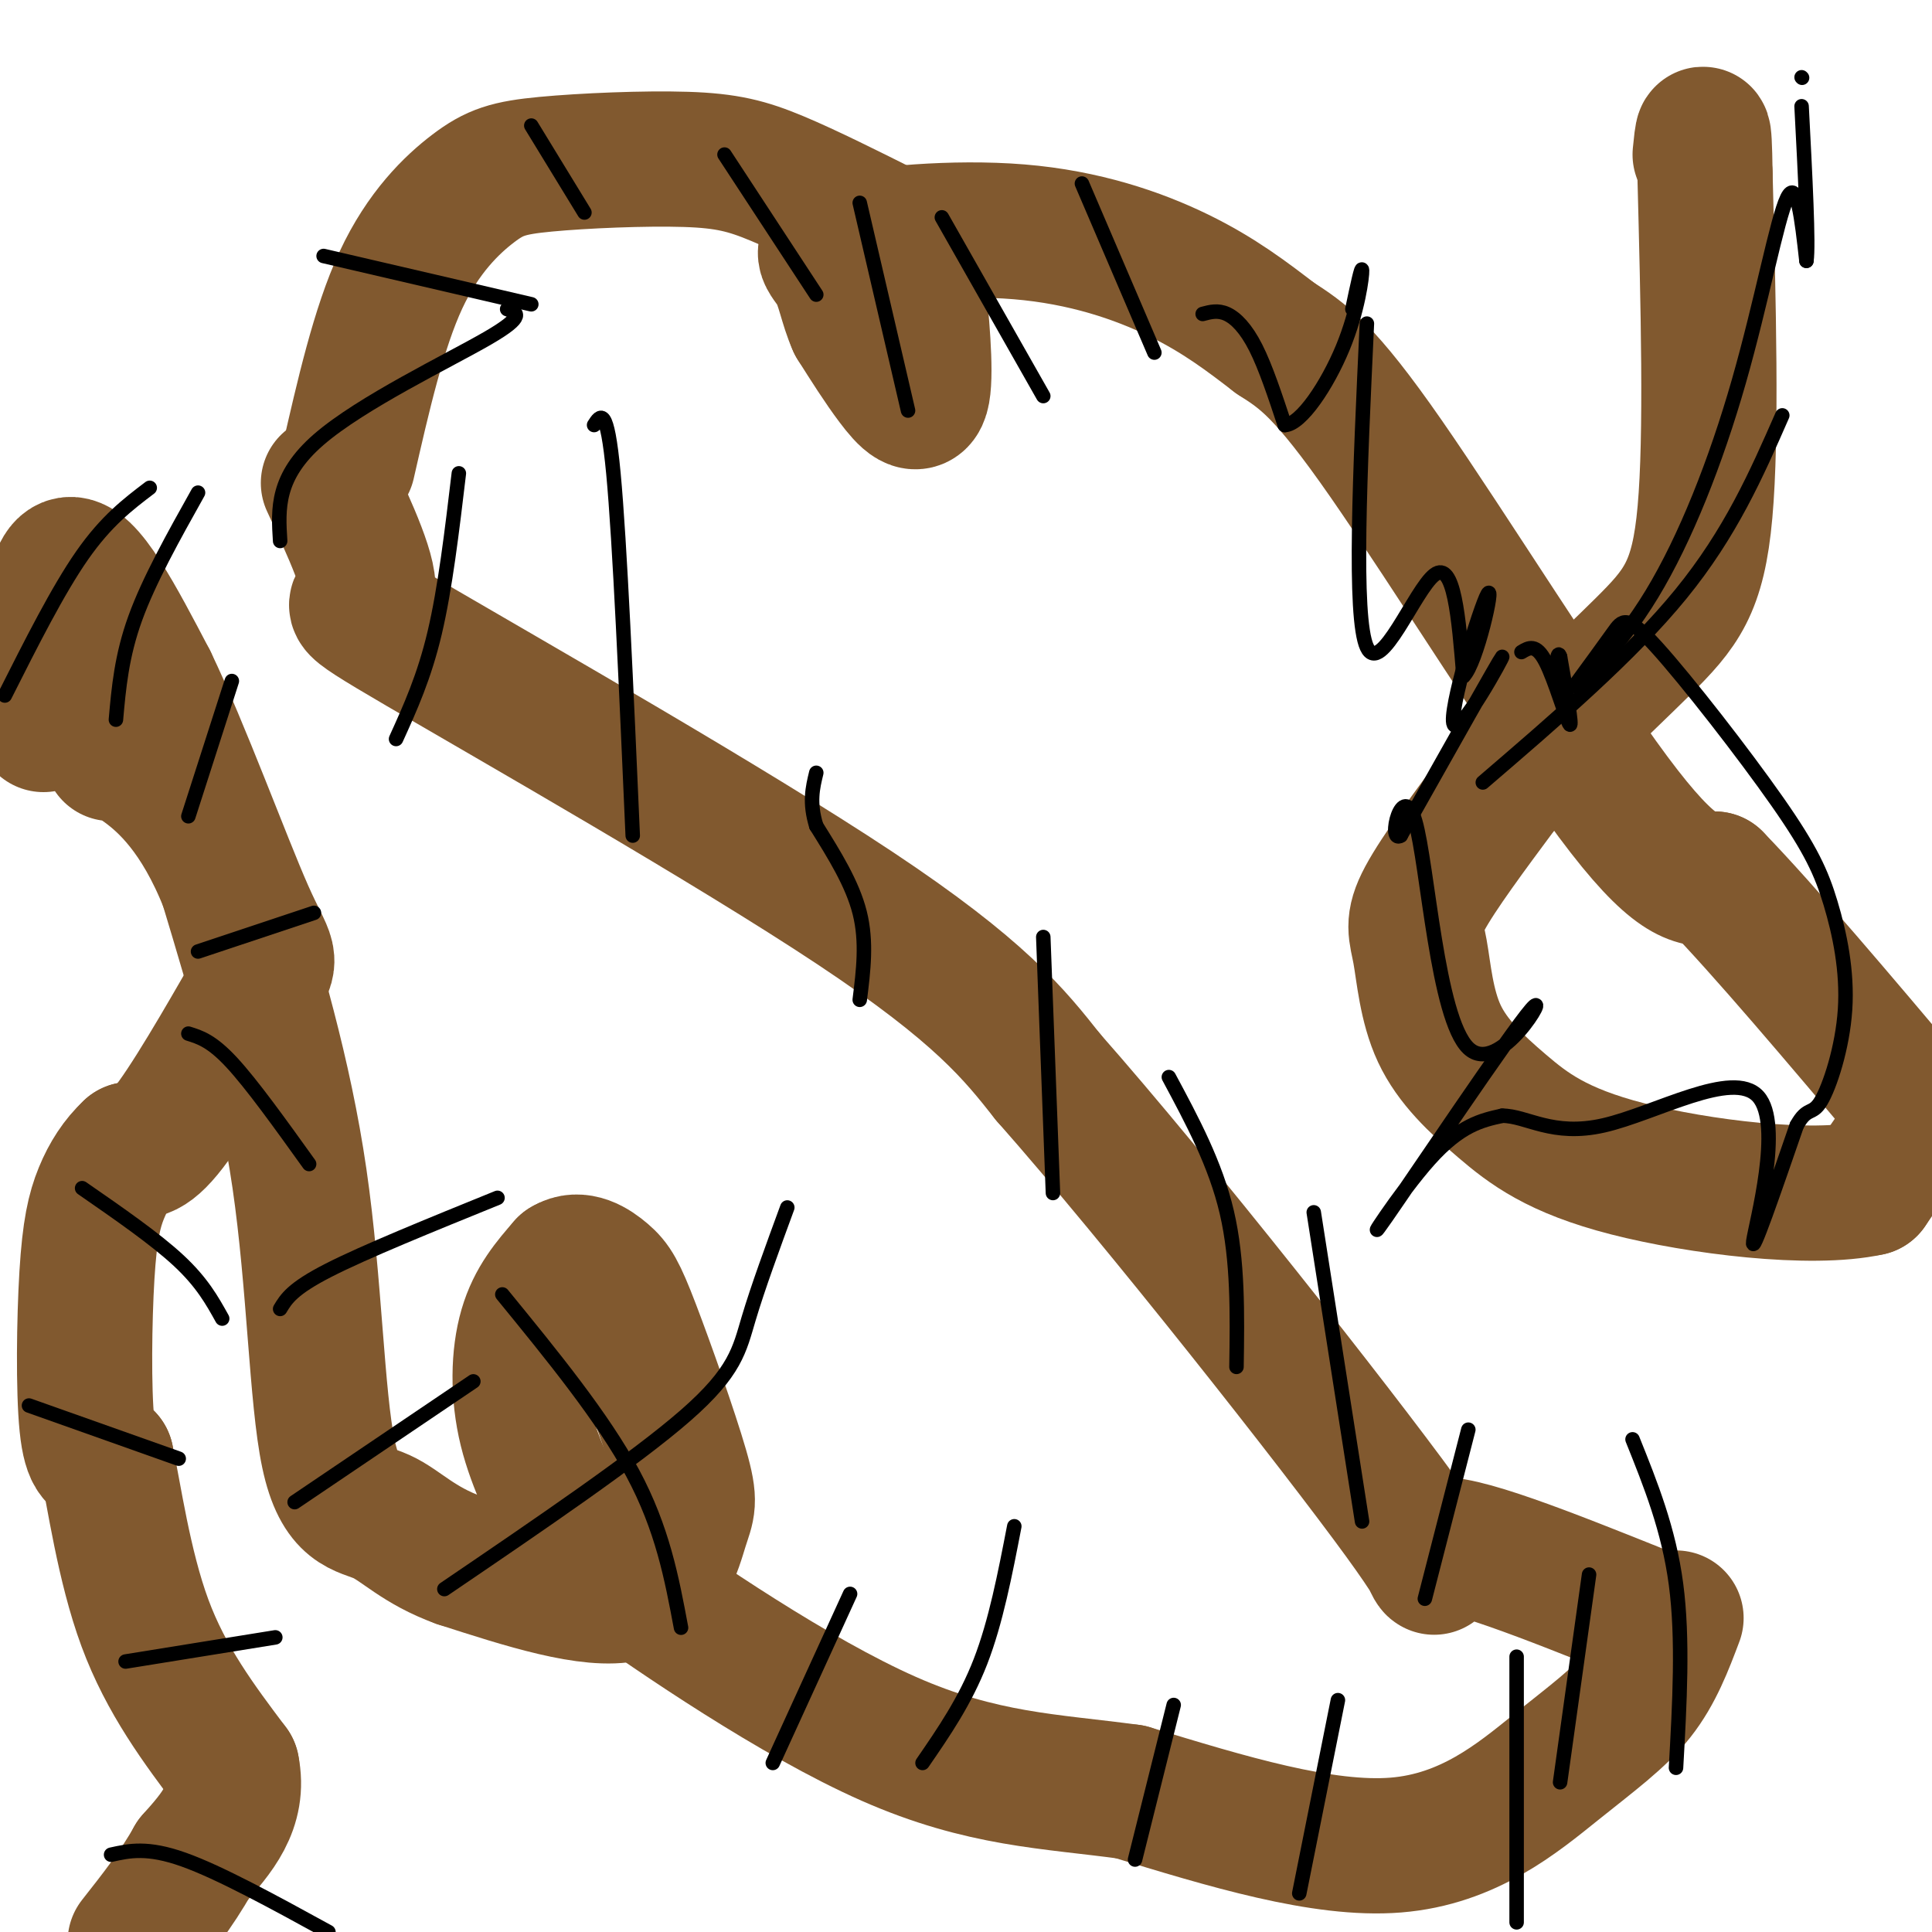 <svg viewBox='0 0 400 400' version='1.1' xmlns='http://www.w3.org/2000/svg' xmlns:xlink='http://www.w3.org/1999/xlink'><g fill='none' stroke='rgb(129,89,47)' stroke-width='28' stroke-linecap='round' stroke-linejoin='round'><path d='M68,100c4.577,9.875 9.155,19.750 8,23c-1.155,3.250 -8.042,-0.125 11,11c19.042,11.125 64.012,36.750 90,54c25.988,17.250 32.994,26.125 40,35'/><path d='M217,223c22.798,25.810 59.792,72.833 73,91c13.208,18.167 2.631,7.476 7,6c4.369,-1.476 23.685,6.262 43,14'/><path d='M72,96c3.201,-14.049 6.402,-28.097 11,-38c4.598,-9.903 10.594,-15.659 15,-19c4.406,-3.341 7.222,-4.267 15,-5c7.778,-0.733 20.517,-1.274 29,-1c8.483,0.274 12.709,1.364 19,4c6.291,2.636 14.645,6.818 23,11'/><path d='M184,48c4.786,2.866 5.252,4.531 6,11c0.748,6.469 1.778,17.742 1,22c-0.778,4.258 -3.365,1.502 -6,-2c-2.635,-3.502 -5.317,-7.751 -8,-12'/><path d='M177,67c-1.804,-4.044 -2.315,-8.153 -4,-11c-1.685,-2.847 -4.544,-4.433 2,-6c6.544,-1.567 22.493,-3.114 36,-2c13.507,1.114 24.574,4.890 33,9c8.426,4.110 14.213,8.555 20,13'/><path d='M264,70c5.750,3.702 10.125,6.458 23,25c12.875,18.542 34.250,52.869 47,70c12.750,17.131 16.875,17.065 21,17'/><path d='M355,182c10.333,10.667 25.667,28.833 41,47'/><path d='M347,335c-2.113,5.607 -4.226,11.214 -8,16c-3.774,4.786 -9.208,8.750 -17,15c-7.792,6.250 -17.940,14.786 -33,16c-15.060,1.214 -35.030,-4.893 -55,-11'/><path d='M234,371c-16.601,-2.268 -30.604,-2.437 -50,-11c-19.396,-8.563 -44.183,-25.521 -56,-34c-11.817,-8.479 -10.662,-8.479 -12,-12c-1.338,-3.521 -5.168,-10.563 -7,-18c-1.832,-7.437 -1.666,-15.268 0,-21c1.666,-5.732 4.833,-9.366 8,-13'/><path d='M117,262c2.843,-1.789 5.952,0.239 8,2c2.048,1.761 3.035,3.254 6,11c2.965,7.746 7.908,21.746 10,29c2.092,7.254 1.332,7.761 0,12c-1.332,4.239 -3.238,12.211 -11,14c-7.762,1.789 -21.381,-2.606 -35,-7'/><path d='M95,323c-8.419,-3.048 -11.968,-7.167 -16,-9c-4.032,-1.833 -8.547,-1.378 -11,-13c-2.453,-11.622 -2.844,-35.321 -6,-57c-3.156,-21.679 -9.078,-41.340 -15,-61'/><path d='M47,183c-5.800,-14.689 -12.800,-20.911 -17,-24c-4.200,-3.089 -5.600,-3.044 -7,-3'/><path d='M400,227c0.000,0.000 -13.000,19.000 -13,19'/><path d='M387,246c-11.955,2.645 -35.341,-0.242 -50,-4c-14.659,-3.758 -20.591,-8.385 -26,-13c-5.409,-4.615 -10.295,-9.216 -13,-15c-2.705,-5.784 -3.228,-12.749 -4,-17c-0.772,-4.251 -1.792,-5.786 1,-11c2.792,-5.214 9.396,-14.107 16,-23'/><path d='M311,163c8.262,-9.286 20.917,-21.000 29,-29c8.083,-8.000 11.595,-12.286 13,-28c1.405,-15.714 0.702,-42.857 0,-70'/><path d='M353,36c-0.167,-12.333 -0.583,-8.167 -1,-4'/><path d='M9,150c0.667,-15.750 1.333,-31.500 5,-33c3.667,-1.500 10.333,11.250 17,24'/><path d='M31,141c6.796,14.102 15.285,37.357 20,48c4.715,10.643 5.654,8.673 2,15c-3.654,6.327 -11.901,20.951 -17,28c-5.099,7.049 -7.049,6.525 -9,6'/><path d='M27,238c-2.582,2.408 -4.537,5.429 -6,9c-1.463,3.571 -2.432,7.692 -3,17c-0.568,9.308 -0.734,23.802 0,31c0.734,7.198 2.367,7.099 4,7'/><path d='M22,302c1.600,7.311 3.600,22.089 8,34c4.400,11.911 11.200,20.956 18,30'/><path d='M48,366c1.667,8.167 -3.167,13.583 -8,19'/><path d='M40,385c-3.333,6.000 -7.667,11.500 -12,17'/></g>
<g fill='none' stroke='rgb(0,0,0)' stroke-width='3' stroke-linecap='round' stroke-linejoin='round'><path d='M23,384c3.750,-0.833 7.500,-1.667 15,1c7.500,2.667 18.750,8.833 30,15'/><path d='M26,344c0.000,0.000 31.000,-5.000 31,-5'/><path d='M6,291c0.000,0.000 31.000,11.000 31,11'/><path d='M17,246c7.583,5.250 15.167,10.500 20,15c4.833,4.500 6.917,8.250 9,12'/><path d='M39,214c2.417,0.750 4.833,1.500 9,6c4.167,4.500 10.083,12.750 16,21'/><path d='M41,197c0.000,0.000 24.000,-8.000 24,-8'/><path d='M39,169c0.000,0.000 9.000,-28.000 9,-28'/><path d='M24,149c0.583,-6.583 1.167,-13.167 4,-21c2.833,-7.833 7.917,-16.917 13,-26'/><path d='M1,144c5.500,-10.917 11.000,-21.833 16,-29c5.000,-7.167 9.500,-10.583 14,-14'/><path d='M58,271c1.250,-2.083 2.500,-4.167 10,-8c7.500,-3.833 21.250,-9.417 35,-15'/><path d='M61,311c0.000,0.000 37.000,-25.000 37,-25'/><path d='M92,329c19.844,-13.489 39.689,-26.978 50,-36c10.311,-9.022 11.089,-13.578 13,-20c1.911,-6.422 4.956,-14.711 8,-23'/><path d='M104,268c10.417,12.750 20.833,25.500 27,37c6.167,11.500 8.083,21.750 10,32'/><path d='M160,365c0.000,0.000 16.000,-35.000 16,-35'/><path d='M191,365c4.417,-6.417 8.833,-12.833 12,-21c3.167,-8.167 5.083,-18.083 7,-28'/><path d='M235,385c0.000,0.000 8.000,-32.000 8,-32'/><path d='M269,392c0.000,0.000 8.000,-40.000 8,-40'/><path d='M314,398c0.000,0.000 0.000,-55.000 0,-55'/><path d='M323,369c0.000,0.000 6.000,-43.000 6,-43'/><path d='M347,366c0.750,-13.333 1.500,-26.667 0,-38c-1.500,-11.333 -5.250,-20.667 -9,-30'/><path d='M295,331c0.000,0.000 9.000,-35.000 9,-35'/><path d='M282,315c0.000,0.000 -10.000,-64.000 -10,-64'/><path d='M256,283c0.167,-11.000 0.333,-22.000 -2,-32c-2.333,-10.000 -7.167,-19.000 -12,-28'/><path d='M218,247c0.000,0.000 -2.000,-53.000 -2,-53'/><path d='M178,207c0.750,-6.000 1.500,-12.000 0,-18c-1.500,-6.000 -5.250,-12.000 -9,-18'/><path d='M169,171c-1.500,-4.833 -0.750,-7.917 0,-11'/><path d='M131,173c-1.333,-30.417 -2.667,-60.833 -4,-75c-1.333,-14.167 -2.667,-12.083 -4,-10'/><path d='M82,153c2.917,-6.417 5.833,-12.833 8,-22c2.167,-9.167 3.583,-21.083 5,-33'/><path d='M58,112c-0.422,-6.667 -0.844,-13.333 8,-21c8.844,-7.667 26.956,-16.333 35,-21c8.044,-4.667 6.022,-5.333 4,-6'/><path d='M67,53c0.000,0.000 43.000,10.000 43,10'/><path d='M110,26c0.000,0.000 11.000,18.000 11,18'/><path d='M150,32c0.000,0.000 19.000,29.000 19,29'/><path d='M178,42c0.000,0.000 10.000,43.000 10,43'/><path d='M195,45c0.000,0.000 21.000,37.000 21,37'/><path d='M224,38c0.000,0.000 15.000,35.000 15,35'/><path d='M249,65c1.578,-0.422 3.156,-0.844 5,0c1.844,0.844 3.956,2.956 6,7c2.044,4.044 4.022,10.022 6,16'/><path d='M266,88c3.381,-0.095 8.833,-8.333 12,-16c3.167,-7.667 4.048,-14.762 4,-16c-0.048,-1.238 -1.024,3.381 -2,8'/><path d='M283,67c-1.422,30.422 -2.844,60.844 0,67c2.844,6.156 9.956,-11.956 14,-15c4.044,-3.044 5.022,8.978 6,21'/><path d='M303,140c2.711,-2.579 6.490,-19.526 5,-17c-1.490,2.526 -8.247,24.526 -7,27c1.247,2.474 10.499,-14.579 10,-14c-0.499,0.579 -10.750,18.789 -21,37'/><path d='M290,173c-2.888,1.863 0.392,-11.979 3,-3c2.608,8.979 4.544,40.779 11,47c6.456,6.221 17.431,-13.137 13,-8c-4.431,5.137 -24.270,34.768 -30,43c-5.730,8.232 2.649,-4.934 9,-12c6.351,-7.066 10.676,-8.033 15,-9'/><path d='M311,231c5.093,-0.021 10.324,4.427 21,2c10.676,-2.427 26.797,-11.730 32,-6c5.203,5.730 -0.514,26.494 -1,30c-0.486,3.506 4.257,-10.247 9,-24'/><path d='M372,233c2.194,-3.994 3.178,-1.980 5,-5c1.822,-3.020 4.483,-11.076 5,-19c0.517,-7.924 -1.110,-15.717 -3,-22c-1.890,-6.283 -4.043,-11.055 -11,-21c-6.957,-9.945 -18.719,-25.062 -25,-32c-6.281,-6.938 -7.080,-5.697 -9,-3c-1.920,2.697 -4.960,6.848 -8,11'/><path d='M326,142c1.442,-0.582 9.046,-7.537 16,-19c6.954,-11.463 13.257,-27.432 18,-44c4.743,-16.568 7.927,-33.734 10,-38c2.073,-4.266 3.037,4.367 4,13'/><path d='M374,54c0.500,-3.167 -0.250,-17.583 -1,-32'/><path d='M373,16c0.000,0.000 0.100,0.100 0.1,0.1'/><path d='M315,135c1.511,-0.911 3.022,-1.822 5,2c1.978,3.822 4.422,12.378 5,13c0.578,0.622 -0.711,-6.689 -2,-14'/><path d='M323,136c-0.500,-1.667 -0.750,1.167 -1,4'/><path d='M307,162c15.333,-13.167 30.667,-26.333 41,-39c10.333,-12.667 15.667,-24.833 21,-37'/></g>
</svg>